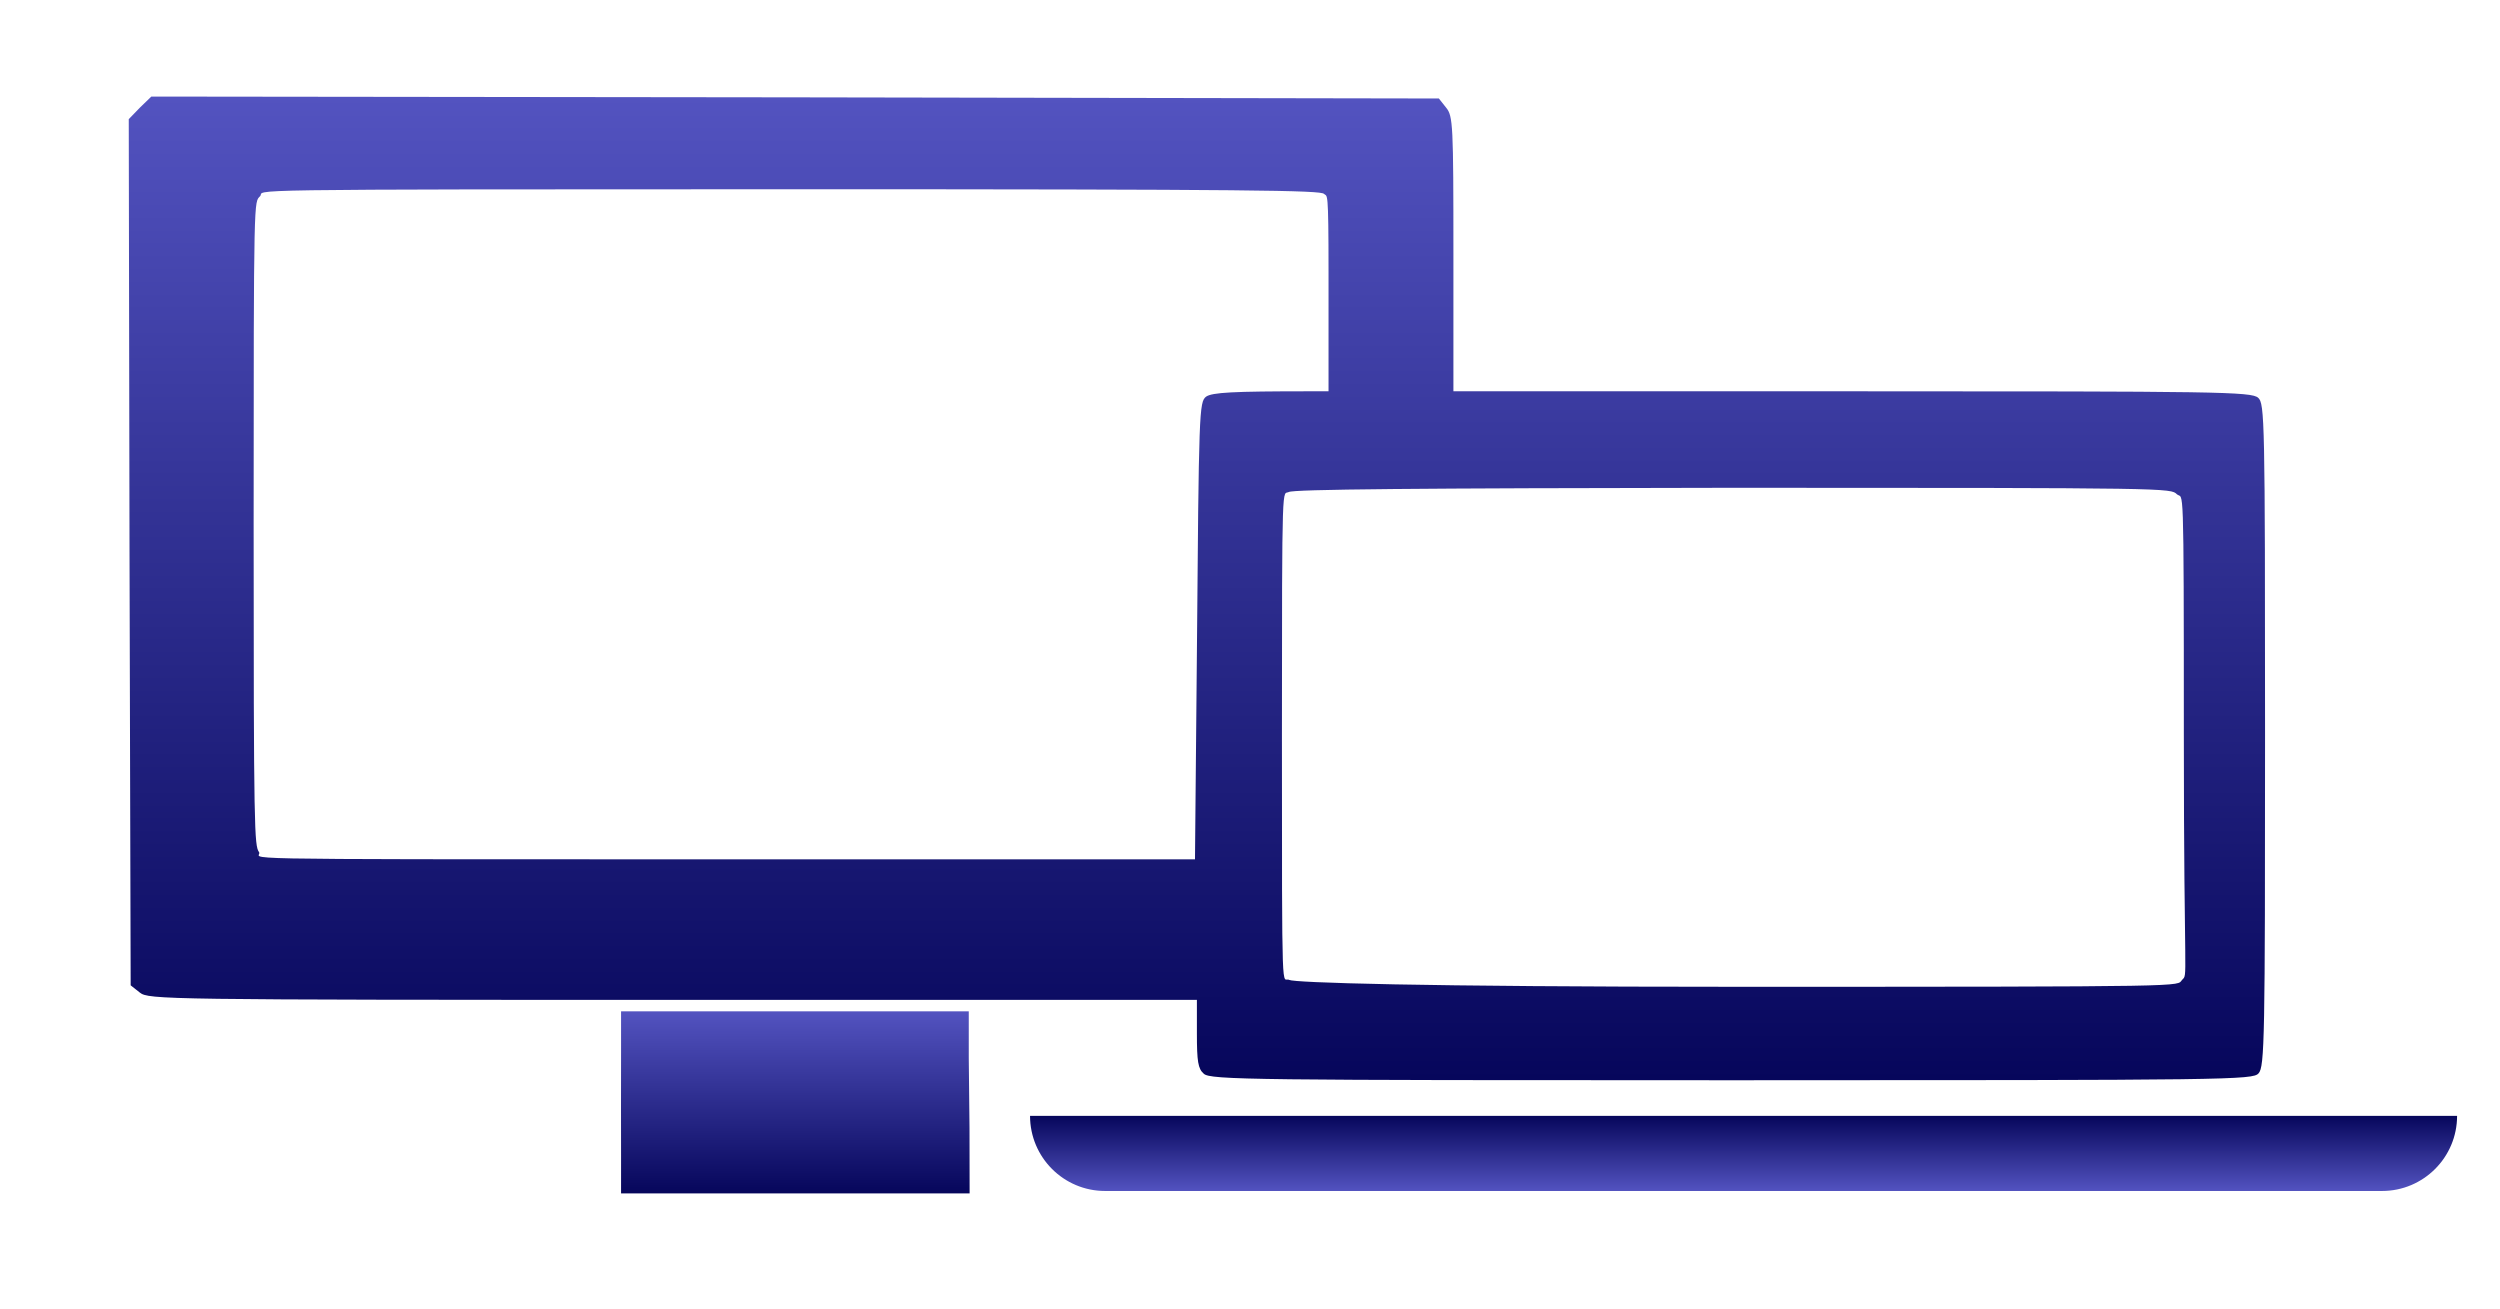 <?xml version="1.0" encoding="UTF-8"?> <svg xmlns="http://www.w3.org/2000/svg" width="233" height="122" viewBox="0 0 233 122" fill="none"> <path d="M13.035 10.035L12 11.105L12.071 51.451L12.178 91.832L13.035 92.51C13.855 93.152 15.14 93.188 62.703 93.188H111.551V96.327C111.551 98.931 111.658 99.609 112.194 100.072C112.8 100.643 116.725 100.679 161.398 100.679C207.963 100.679 209.961 100.643 210.496 100.037C211.067 99.43 211.103 96.719 211.103 68.502C211.103 39.072 211.067 37.61 210.46 37.075C209.854 36.504 206.714 36.468 172.638 36.468H135.458V23.662C135.458 11.604 135.422 10.82 134.78 10.035L134.102 9.179L74.086 9.072L14.105 9L13.035 10.035ZM123.391 18.066C123.712 18.387 123.819 17.419 123.819 25.481V36.468H121.97C114.87 36.468 112.979 36.575 112.408 36.968C111.765 37.467 111.73 38.252 111.551 60.797L111.373 80.091H64.523C18.53 80.091 24.638 80.091 24.138 79.413C23.71 78.807 23.639 77.527 23.639 48.811C23.639 17.811 23.674 18.886 24.245 18.28C24.78 17.673 20.028 17.638 73.907 17.638C117.011 17.638 123.07 17.745 123.391 18.066ZM202.892 46.069C203.499 46.604 203.534 43.888 203.534 68.502C203.534 92.082 203.939 90.721 203.368 91.328C202.833 91.934 204.942 91.97 162.053 91.97C131.866 91.97 120.618 91.578 120.154 91.328C119.476 90.971 119.476 94.293 119.476 68.573C119.476 43.852 119.512 46.176 120.119 45.855C120.511 45.605 131.747 45.498 161.47 45.462C202.61 45.462 202.286 45.498 202.892 46.069Z" fill="url(#paint0_linear_338_1346)"></path> <path d="M57.883 98.074C57.883 103.226 57.868 103.226 57.883 107.726C57.887 109.02 57.883 108.726 57.883 110.226L57.883 111.226H74.086C83.709 111.226 90.368 111.226 90.368 111.226C90.368 105.725 90.368 104.726 90.289 98.609V94.257H74.086H57.883L57.883 98.074Z" fill="url(#paint1_linear_338_1346)"></path> <path d="M96 104H229V104C229 107.866 225.866 111 222 111H103C99.134 111 96 107.866 96 104V104Z" fill="url(#paint2_linear_338_1346)"></path> <defs> <linearGradient id="paint0_linear_338_1346" x1="111.551" y1="100.679" x2="111.551" y2="9" gradientUnits="userSpaceOnUse"> <stop stop-color="#06065B"></stop> <stop offset="1" stop-color="#5353C0"></stop> </linearGradient> <linearGradient id="paint1_linear_338_1346" x1="74.122" y1="111.226" x2="74.122" y2="94.257" gradientUnits="userSpaceOnUse"> <stop stop-color="#06065B"></stop> <stop offset="1" stop-color="#5353C0"></stop> </linearGradient> <linearGradient id="paint2_linear_338_1346" x1="162.5" y1="104" x2="162.5" y2="111" gradientUnits="userSpaceOnUse"> <stop stop-color="#06065B"></stop> <stop offset="1" stop-color="#5353C0"></stop> </linearGradient> </defs> </svg> 